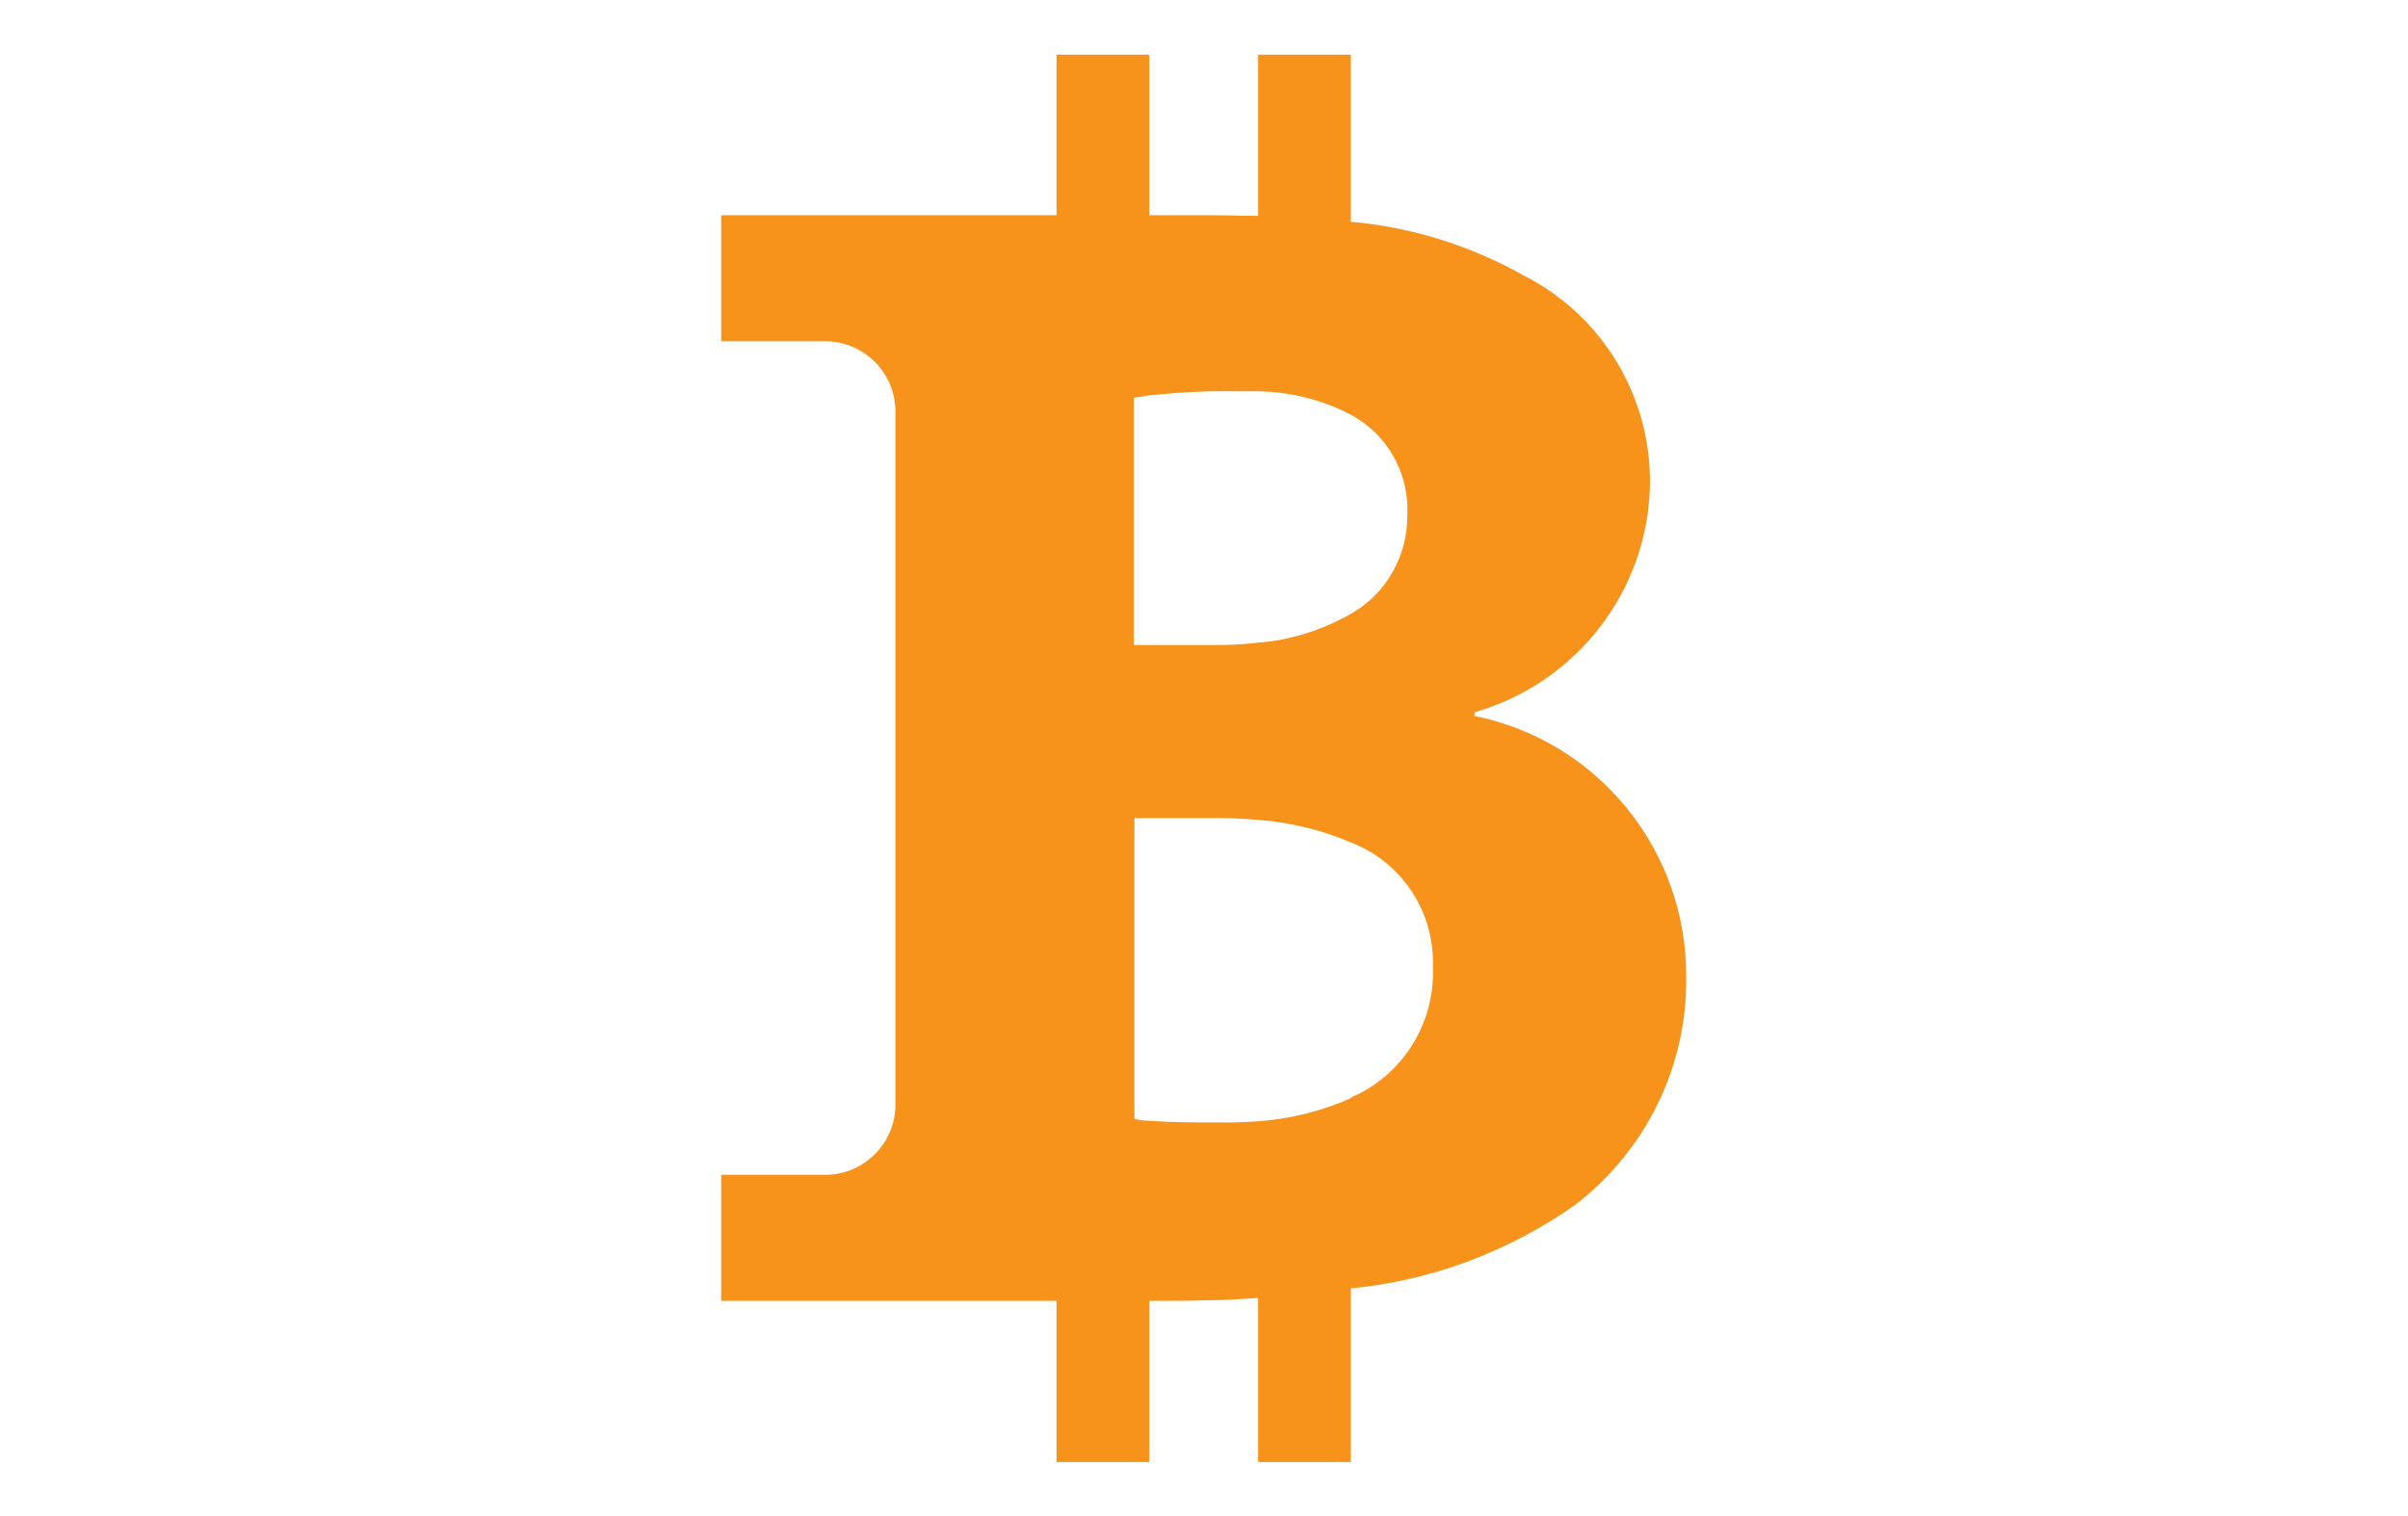 <?xml version="1.0" encoding="UTF-8"?>
<svg id="Layer_2" data-name="Layer 2" xmlns="http://www.w3.org/2000/svg" xmlns:xlink="http://www.w3.org/1999/xlink" viewBox="0 0 40.5 25.5">
  <defs>
    <style>
      .cls-1 {
        fill: none;
      }

      .cls-2 {
        clip-path: url(#clippath);
      }

      .cls-3 {
        fill: #f7931a;
      }
    </style>
    <clipPath id="clippath">
      <rect class="cls-1" x="12.13" y=".92" width="16.24" height="23.67"/>
    </clipPath>
  </defs>
  <g id="BTCUSD">
    <g id="BTCUSD-2" data-name="BTCUSD">
      <g id="Group_17372" data-name="Group 17372">
        <g class="cls-2">
          <g id="Group_17371" data-name="Group 17371">
            <path id="Path_49497" data-name="Path 49497" class="cls-3" d="M24.8,12.03v-.05c1.71-.49,2.91-2.03,2.95-3.81,.03-1.49-.8-2.87-2.13-3.54-.89-.5-1.88-.81-2.9-.9V.92h-1.56V3.63c-.27,0-.56-.01-.86-.01h-.97V.92h-1.56V3.62h-5.64v2.12h1.75c.65,0,1.18,.53,1.18,1.18v11.66c0,.65-.53,1.18-1.18,1.18h-1.75v2.12h5.64s0,2.71,0,2.71h1.56v-2.71h.12c.29,0,.56,0,.83-.01h.02c.3,0,.59-.02,.86-.04v2.76h1.56v-2.92c1.36-.13,2.66-.62,3.78-1.41,1.19-.92,1.88-2.33,1.86-3.83,.01-2.13-1.48-3.97-3.57-4.39m-5.72-5.35c.07-.01,.16-.02,.25-.04,.49-.05,.98-.08,1.48-.07,.12,0,.24,0,.35,0,.54,.01,1.08,.14,1.56,.39,.62,.33,.99,.98,.96,1.68,.01,.69-.35,1.34-.96,1.68-.48,.27-1.01,.44-1.56,.48-.25,.03-.5,.04-.75,.04h-1.33V6.68Zm3.65,11.78c-.49,.22-1.02,.35-1.56,.39-.17,.01-.34,.02-.51,.02-.55,0-.97,0-1.32-.03-.09,0-.17-.01-.25-.03v-5.06h1.38c.24,0,.47,.01,.7,.03,.54,.04,1.07,.17,1.56,.38,.86,.33,1.41,1.17,1.38,2.09,.04,.95-.51,1.83-1.38,2.2"/>
          </g>
        </g>
      </g>
    </g>
  </g>
</svg>